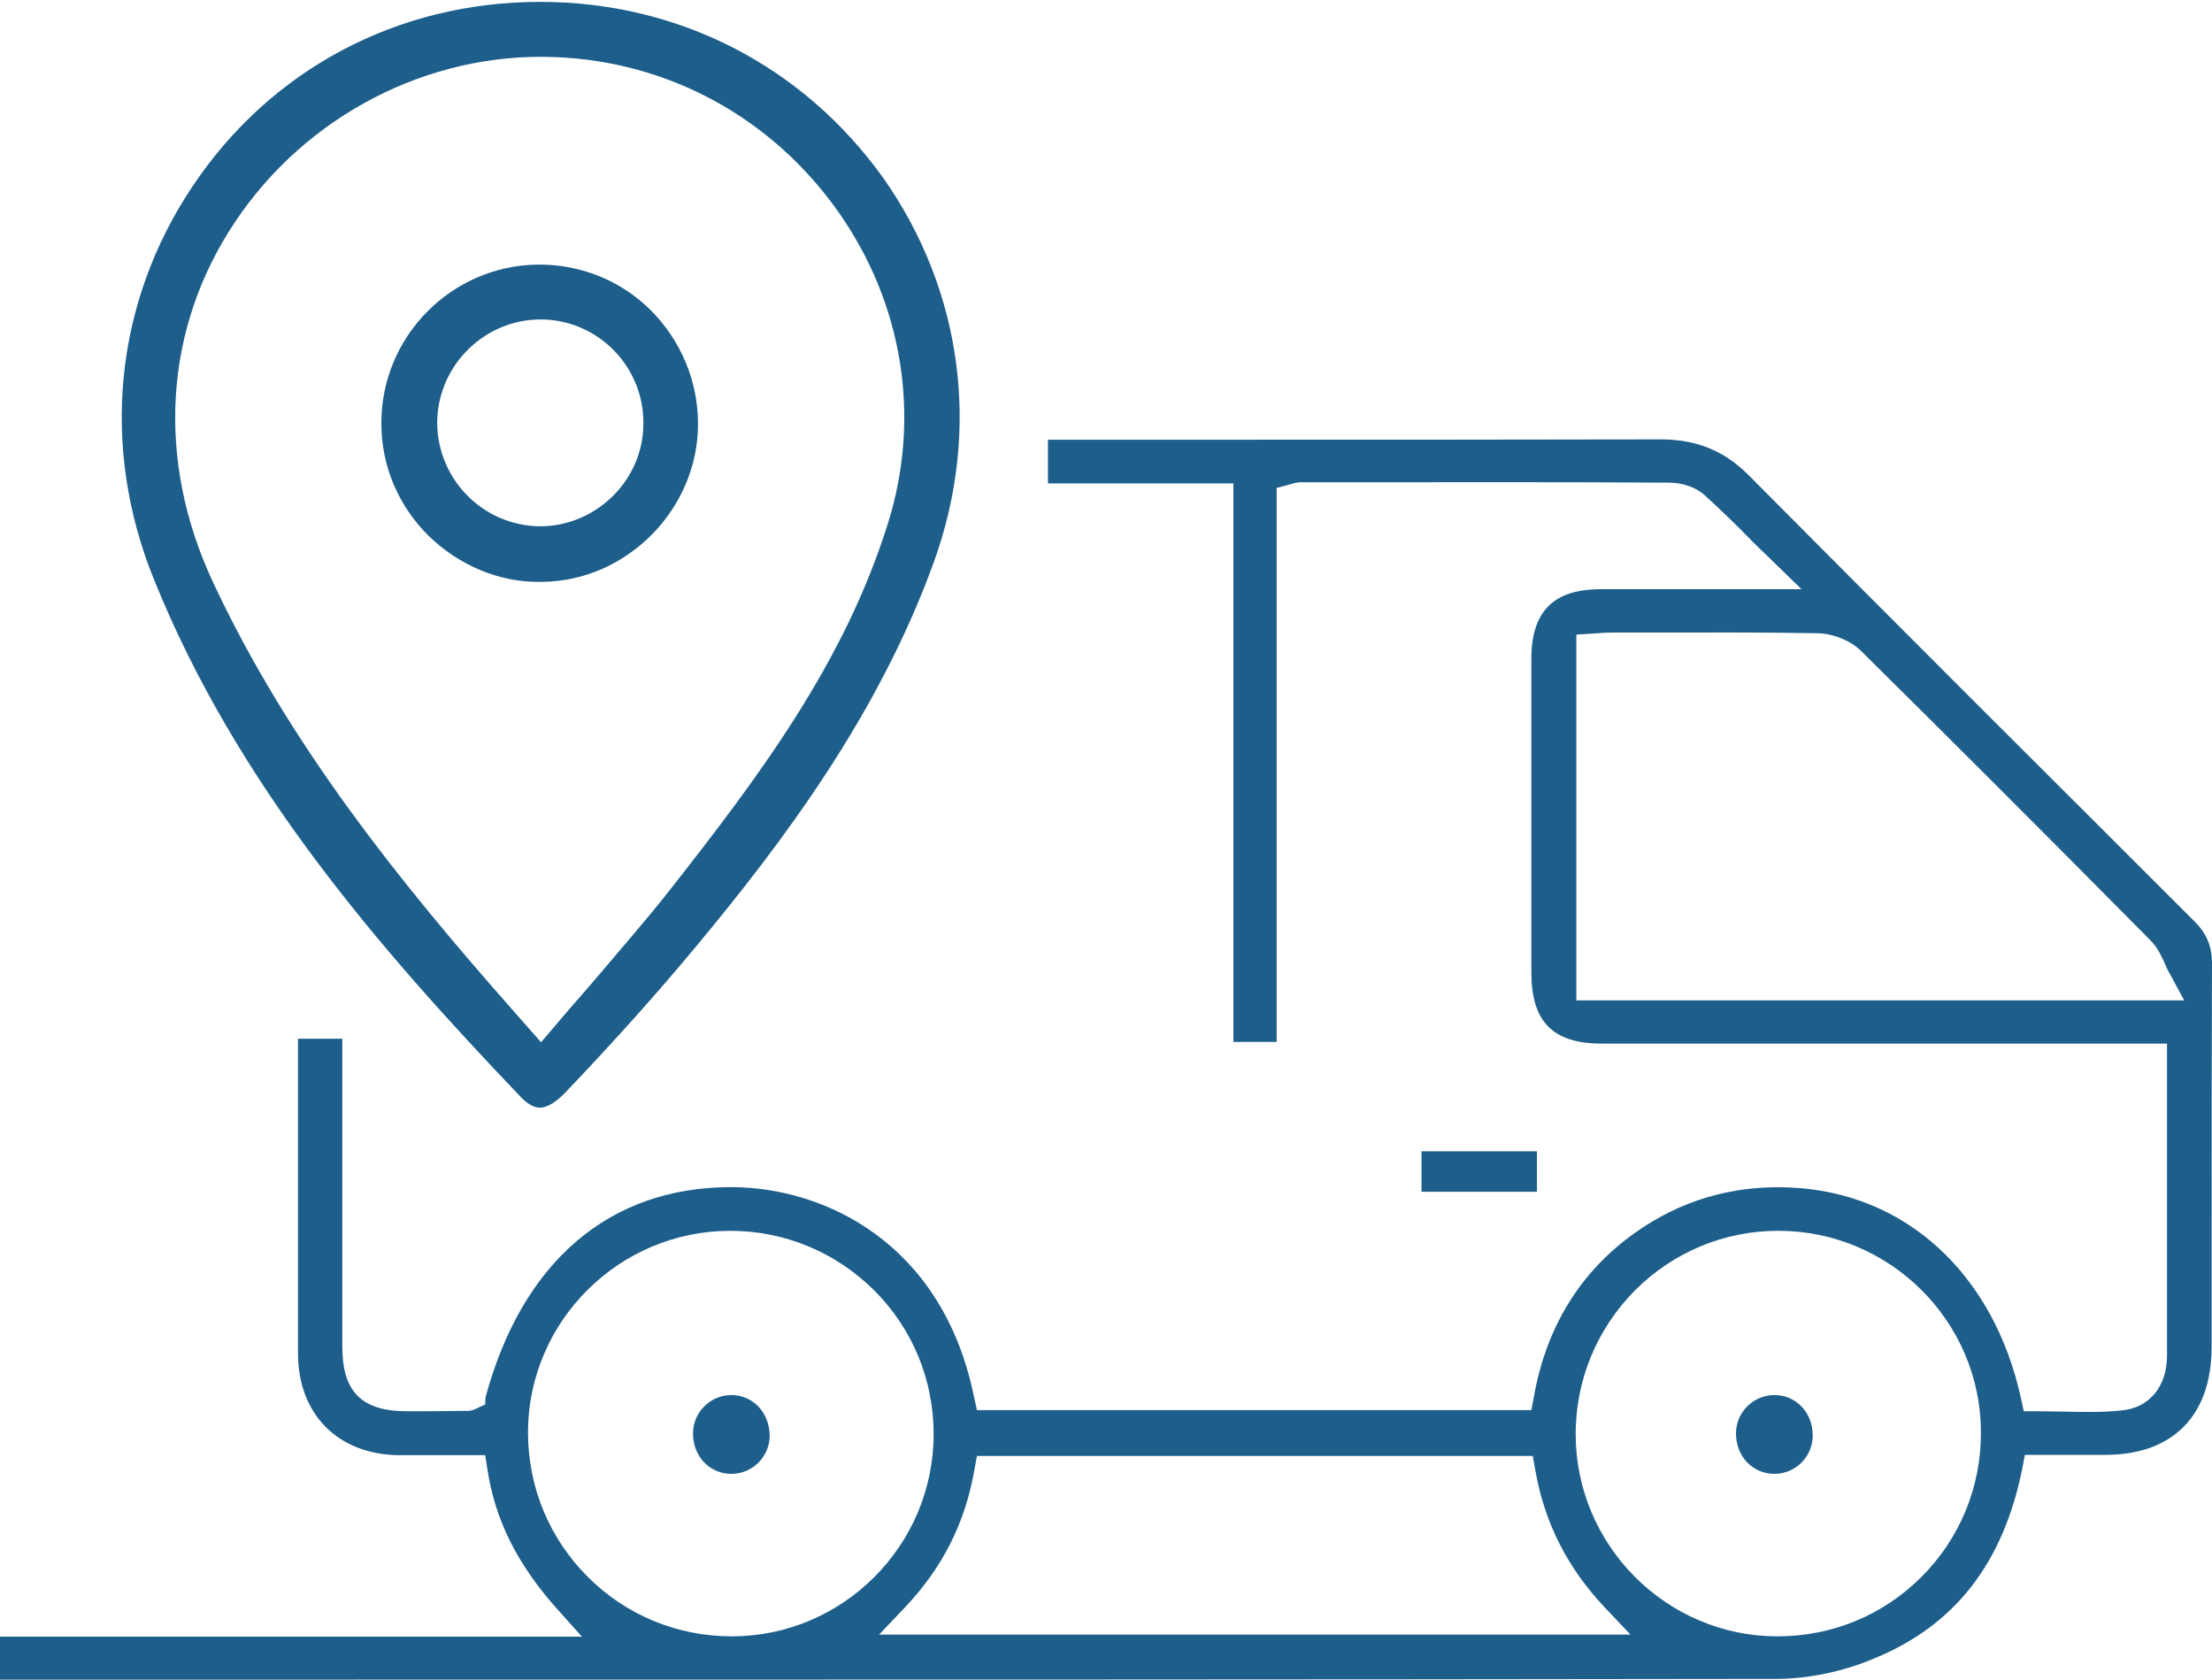<?xml version="1.0" encoding="utf-8"?>
<!-- Generator: Adobe Illustrator 15.1.0, SVG Export Plug-In . SVG Version: 6.00 Build 0)  -->
<!DOCTYPE svg PUBLIC "-//W3C//DTD SVG 1.1//EN" "http://www.w3.org/Graphics/SVG/1.1/DTD/svg11.dtd">
<svg version="1.1" id="Layer_1" xmlns="http://www.w3.org/2000/svg" xmlns:xlink="http://www.w3.org/1999/xlink" x="0px" y="0px"
	 width="65.839px" height="50px" viewBox="663.43 975 65.839 50" enable-background="new 663.43 975 65.839 50"
	 xml:space="preserve">
<g display="none">
	<g display="inline">
		<path fill="#1D5E8B" d="M1416.604,424.728h-163.61c-10.865,0-19.559,8.693-19.559,19.559c0,10.866,8.693,19.559,19.559,19.559
			h163.61c25.457,0,45.947,20.49,45.947,45.947v732.673H-2.794V509.481c0-25.457,20.49-45.947,45.947-45.947h163.609
			c10.866,0,19.559-8.692,19.559-19.559c0-10.865-9.003-19.248-19.559-19.248H43.153c-46.879,0-84.754,38.187-84.754,84.754v915.841
			c0,46.879,38.186,84.755,84.754,84.755h405.764v111.453c3.104,58.055-41.911,108.349-100.587,111.453
			c-3.726,0.311-7.762,0.311-11.487,0c-9.935,0-18.627,8.692-18.627,19.559s8.692,19.559,19.248,19.559h784.829
			c10.556,0,19.248-8.692,19.248-19.559s-8.692-19.248-19.248-19.248c-58.055,2.794-108.349-41.911-111.453-100.588
			c-0.311-3.725-0.311-7.761,0-11.486v-110.832h405.765c46.878,0,84.754-38.187,84.754-84.755V509.481
			C1501.358,462.604,1463.482,424.728,1416.604,424.728z M1012.703,1732.983H446.744l13.35-20.49
			c17.695-27.01,27.32-58.676,27.631-90.963v-111.143h484.309v91.895H762.477c-10.866,0-19.559,8.692-19.559,19.248
			s8.692,19.559,19.559,19.559h210.488l1.552,11.486c3.104,21.422,11.177,41.911,23.595,59.607L1012.703,1732.983z
			 M1462.552,1425.322c0,25.458-20.49,45.947-45.947,45.947H43.153c-25.458,0-45.947-20.489-45.947-45.947v-144.051h1465.655
			v144.051H1462.552z"/>
		<path fill="#1D5E8B" d="M1122.293,1776.137H337.464c-13.039,0-23.905-10.556-23.905-23.905c0-12.729,10.556-23.905,22.975-23.905
			c4.035,0.311,7.45,0.311,11.176,0c27.01-1.552,52.156-13.35,70.474-33.84c18.316-20.179,27.319-46.258,26.078-72.956v-107.107
			H43.153c-49.362,0-89.101-40.049-89.101-89.101V509.481c0-49.362,40.049-89.1,89.101-89.1h163.609
			c13.039,0,23.905,10.555,23.905,23.905s-10.866,23.595-23.905,23.595H43.153c-22.974,0-41.601,18.627-41.601,41.601v728.327
			h1456.653V509.481c0-22.974-18.627-41.601-41.602-41.601h-163.609c-13.039,0-23.904-10.556-23.904-23.905
			s10.555-23.905,23.904-23.905h163.609c49.363,0,89.411,40.048,89.411,89.1v915.842c0,49.361-40.048,89.1-89.411,89.1h-401.106
			v106.176c-0.311,3.726-0.311,7.762,0,11.177c3.104,55.882,50.914,99.655,106.796,96.24l0,0c13.35,0,23.905,10.556,23.905,23.905
			C1146.198,1765.581,1135.332,1776.137,1122.293,1776.137z M336.533,1737.329c-7.451,0-13.971,6.83-13.971,14.902
			c0,8.382,6.83,14.901,14.901,14.901h784.829c8.383,0,14.902-6.83,14.902-14.901c0-8.383-6.83-14.902-14.902-14.902
			c-60.538,3.415-112.385-43.773-115.799-104.934c-0.311-4.035-0.311-8.071,0-12.107V1505.42h410.11
			c44.395,0,80.407-36.013,80.407-80.407V509.481c0-44.395-36.013-80.407-80.407-80.407h-163.61c-8.382,0-14.901,6.83-14.901,14.901
			c0,8.383,6.83,14.902,14.901,14.902h163.61c27.94,0,50.293,22.663,50.293,50.293v737.33H-7.451v-737.02
			c0-27.94,22.663-50.293,50.293-50.293h163.609c8.382,0,14.902-6.83,14.902-14.902c0-8.382-6.83-14.901-14.902-14.901H43.153
			c-44.395,0-80.408,36.013-80.408,80.407v915.841c0,44.396,36.013,80.408,80.408,80.408h410.11v115.8
			c1.553,28.872-8.383,57.123-28.251,79.165c-19.869,22.043-46.879,35.082-76.372,36.634
			C344.294,1737.64,340.568,1737.64,336.533,1737.329z M1021.396,1737.329H438.361l18.007-27.319
			c17.386-26.389,26.699-57.124,27.01-88.479v-115.8h493.312v100.897H762.787c-8.383,0-14.902,6.83-14.902,14.902
			c0,8.382,6.83,14.901,14.902,14.901H977l2.174,15.213c3.104,20.8,10.865,40.669,22.974,57.744L1021.396,1737.329z
			 M454.816,1728.326h549.504l-9.624-13.971c-12.729-18.316-21.111-39.428-24.216-61.47l-1.241-7.451H762.787
			c-13.039,0-23.905-10.555-23.905-23.904c0-13.039,10.556-23.905,23.905-23.905h205.21v-83.202H492.07v106.797
			c-0.311,33.219-10.245,65.506-28.251,93.446L454.816,1728.326z M1416.604,1475.616H43.153c-27.941,0-50.294-22.663-50.294-50.294
			v-148.396h1474.349v148.396C1467.208,1452.953,1444.545,1475.616,1416.604,1475.616z M1.552,1285.618v139.704
			c0,22.975,18.627,41.602,41.601,41.602h1373.451c22.974,0,41.601-18.627,41.601-41.602v-139.704H1.552z"/>
	</g>
	<g display="inline">
		<path fill="#1D5E8B" d="M271.958,1150.26h915.841c10.556,0,19.248-8.692,19.248-19.559c0-10.556-8.692-19.559-19.248-19.559
			h-45.947V247.769c0-5.277-1.862-10.245-5.588-13.66c-3.726-3.725-8.692-5.588-13.66-5.898c-5.277,0-10.245,2.173-13.66,5.898
			l-84.443,84.754l-84.443-84.754c-7.451-7.451-19.869-7.451-27.32,0l-84.754,84.754l-84.443-84.754
			c-7.451-7.451-19.869-7.451-27.32,0l-84.754,84.754l-84.443-84.754c-7.451-7.451-19.869-7.451-27.32,0l-84.754,84.754
			l-84.443-84.754c-3.726-3.725-7.762-5.588-13.66-5.898c-5.278,0-9.935,1.863-13.66,5.588c-3.726,3.725-5.898,8.693-5.898,13.97
			v863.685h-45.327c-10.555,0-19.248,8.692-19.248,19.559C252.71,1141.567,261.403,1150.26,271.958,1150.26z M356.712,294.647
			l64.886,64.885c7.45,7.451,19.869,7.451,27.319,0l84.755-84.443l84.133,84.443c7.451,7.451,19.869,7.451,27.32,0l84.443-84.443
			l84.133,84.443c7.451,7.451,19.869,7.451,27.32,0l84.754-84.443l84.133,84.443c7.451,7.451,19.869,7.451,27.32,0l65.195-64.574
			v816.806H356.712V294.647z"/>
		<path fill="#1D5E8B" d="M1187.799,1154.917H271.958c-13.039,0-23.905-10.556-23.905-23.905s10.555-23.905,23.905-23.905h41.601
			V247.769c0-6.209,2.484-12.418,7.141-17.075c4.347-4.346,10.245-6.83,16.765-6.83c7.451,0.31,12.418,2.483,17.075,7.14
			l81.028,81.65l81.34-81.339c9.313-9.313,24.215-9.313,33.528,0l81.029,81.649l81.339-81.339c9.313-9.313,24.216-9.313,33.529,0
			l81.028,81.649l81.339-81.339c9.313-9.313,24.216-9.313,33.529,0l81.339,81.649l81.34-81.649
			c4.967-5.588,11.176-8.072,17.385-8.072c7.141,0.31,12.729,2.794,17.075,7.14c4.347,4.347,6.83,10.556,6.83,17.075v859.027h41.601
			c13.039,0,23.905,10.556,23.905,23.905S1200.838,1154.917,1187.799,1154.917z M271.958,1115.8c-8.382,0-14.901,6.83-14.901,14.901
			c0,8.383,6.83,14.902,14.901,14.902h915.841c8.383,0,14.902-6.83,14.902-14.902c0-8.382-6.83-14.901-14.902-14.901h-50.293
			V247.769c0-4.036-1.553-7.761-4.347-10.556c-2.483-2.794-6.209-4.036-10.866-4.346c-3.725,0-7.45,1.552-10.245,4.346
			l-87.548,87.859l-87.548-87.859c-5.899-5.898-15.213-5.588-21.111,0l-87.858,87.859l-87.548-87.859
			c-5.899-5.898-15.213-5.588-21.111,0l-87.858,87.859l-87.549-87.859c-5.898-5.898-15.212-5.588-21.11,0l-87.858,87.859
			l-87.549-87.859c-2.794-2.794-5.898-4.036-10.865-4.346c-3.726,0-7.451,1.552-10.245,4.346c-2.794,2.794-4.347,6.83-4.347,10.556
			V1115.8H271.958z M1107.392,1115.8H352.366V283.781l72.336,72.336c5.898,5.588,15.212,5.898,21.11,0l87.859-87.548l87.548,87.548
			c5.898,5.588,15.212,5.588,21.11,0l87.549-87.548l87.548,87.548c5.898,5.588,15.212,5.588,21.111,0l87.858-87.548l87.548,87.548
			c5.898,5.588,15.213,5.588,21.111,0l72.646-72.025V1115.8H1107.392z M361.369,1107.106h737.329V305.513l-57.744,57.124
			c-9.313,9.003-24.216,9.313-33.529,0l-81.028-81.339l-81.34,81.028c-9.313,9.003-24.215,9.314-33.528,0l-81.029-81.339
			l-81.339,81.028c-9.313,9.003-24.215,9.314-33.529,0l-81.028-81.339l-81.339,81.029c-9.313,9.003-24.216,9.313-33.529,0
			l-57.434-57.434v802.835H361.369z"/>
	</g>
	<g display="inline">
		<path fill="#1D5E8B" d="M958.684,817.143h-457.61c-10.865,0-19.559,8.692-19.559,19.559c0,10.865,8.693,19.559,19.559,19.559
			h457.921c10.866,0,19.559-8.693,19.559-19.559C978.553,825.835,969.55,817.143,958.684,817.143z"/>
		<path fill="#1D5E8B" d="M958.684,860.296h-457.61c-13.039,0-23.904-10.556-23.904-23.905s10.555-23.905,23.904-23.905h457.921
			c13.039,0,23.905,10.556,23.905,23.905S972.033,860.296,958.684,860.296z M501.073,821.488c-8.382,0-14.901,6.83-14.901,14.902
			c0,8.071,6.83,14.901,14.901,14.901h457.921c8.382,0,14.901-6.83,14.901-14.901c0-8.072-6.829-14.902-14.901-14.902H501.073z"/>
	</g>
	<g display="inline">
		<path fill="#1D5E8B" d="M958.684,947.844h-457.61c-10.865,0-19.559,8.692-19.559,19.559c0,10.556,8.693,19.559,19.559,19.559
			h457.921c10.866,0,19.559-8.692,19.559-19.559C978.242,956.847,969.55,947.844,958.684,947.844z"/>
		<path fill="#1D5E8B" d="M958.684,991.308h-457.61c-13.039,0-23.904-10.556-23.904-23.905s10.555-23.905,23.904-23.905h457.921
			c13.039,0,23.905,10.556,23.905,23.905S972.033,991.308,958.684,991.308z M501.073,952.5c-8.382,0-14.901,6.83-14.901,14.902
			c0,8.071,6.83,14.901,14.901,14.901h457.921c8.382,0,14.901-6.83,14.901-14.901c0-8.072-6.829-14.902-14.901-14.902H501.073z"/>
	</g>
	<g display="inline">
		<path fill="#1D5E8B" d="M729.879,692.34c64.885,0,117.662-52.777,117.662-117.662c0-64.886-52.777-117.663-117.662-117.663
			c-64.886,0-117.663,52.777-117.663,117.663C612.216,639.563,664.994,692.34,729.879,692.34z M729.879,496.132
			c43.463,0,78.855,35.393,78.855,78.855c0,43.464-35.393,78.545-78.855,78.545c-43.464,0-78.855-35.392-78.855-78.545
			C651.023,531.524,686.415,496.132,729.879,496.132z"/>
		<path fill="#1D5E8B" d="M729.879,696.996c-67.369,0-122.009-54.64-122.009-122.009c0-67.368,54.64-122.008,122.009-122.008
			c67.368,0,122.009,54.64,122.009,122.008C851.888,642.356,797.247,696.996,729.879,696.996z M729.879,461.982
			c-62.401,0-113.006,50.604-113.006,113.005s50.604,113.006,113.006,113.006s113.005-50.604,113.005-113.006
			S792.28,461.982,729.879,461.982z M729.879,658.189c-45.947,0-83.202-37.255-83.202-83.202s37.255-83.201,83.202-83.201
			s83.201,37.254,83.201,83.201S775.826,658.189,729.879,658.189z M729.879,500.789c-40.98,0-74.199,33.219-74.199,74.198
			c0,40.98,33.219,74.199,74.199,74.199c40.979,0,74.198-33.219,74.198-74.199C804.077,534.008,770.858,500.789,729.879,500.789z"/>
	</g>
</g>
<g display="none">
	<path display="inline" fill="#1D5E8B" d="M1415.673,1452.021c-21.732-22.663-50.915-43.152-89.722-62.091
		c-74.509-36.634-178.201-65.506-299.278-83.512c-5.898-0.932-12.107,0.621-16.765,4.346c-4.967,3.726-8.071,9.004-9.003,14.902
		c-1.862,12.418,6.83,23.905,19.248,25.768c115.489,17.075,217.318,45.326,286.55,79.166c32.598,16.144,59.297,34.149,76.683,52.777
		c16.144,16.765,23.904,32.908,23.904,49.052c0,22.353-15.522,45.016-45.637,67.679c-32.598,24.526-82.271,47.811-143.43,67.059
		c-128.528,40.67-306.108,63.954-488.034,63.954c-181.927,0-359.507-23.284-488.035-63.954
		c-61.159-19.559-110.832-42.532-143.43-67.059c-30.425-22.663-45.637-45.637-45.637-67.679c0-16.144,7.762-31.977,23.905-49.052
		c17.385-18.317,44.084-36.634,76.682-52.777c68.921-33.84,170.75-62.091,286.55-79.166c13.039-1.242,22.353-12.418,21.11-24.836
		c-1.241-11.798-10.865-20.49-22.663-20.49c-0.311,0-0.931,0-1.241,0h-0.311c-0.932,0-2.174,0-3.104,0.311
		c-121.698,18.006-225.39,46.878-299.899,83.512c-38.807,18.938-68.3,39.428-89.721,62.091
		c-16.454,17.386-36.323,45.327-36.323,80.098c0,46.568,34.771,82.271,64.264,104.313c37.565,28.252,88.79,52.156,156.469,73.578
		c133.496,42.532,311.696,66.127,500.764,66.127c189.066,0,367.268-23.595,501.694-66.127
		c67.679-21.422,118.904-45.637,156.469-73.578c29.183-22.042,64.265-57.744,64.265-104.313
		C1451.996,1497.658,1432.127,1469.407,1415.673,1452.021z"/>
	<path display="inline" fill="#1D5E8B" d="M566.89,1320.699c63.333,104.003,117.973,193.724,141.257,262.645
		c3.726,12.108,16.454,18.938,28.563,14.902c6.83-2.174,12.418-7.762,14.591-14.592c23.284-69.231,77.925-158.952,141.257-262.955
		c28.252-46.258,58.055-94.999,86.928-145.603c88.79-153.986,179.442-337.465,179.442-529.325
		c-0.311-232.841-192.792-421.908-429.358-421.908S300.52,412.931,300.52,645.771c0,191.86,90.653,375.34,179.443,529.325
		C508.835,1225.7,538.639,1274.441,566.89,1320.699z M729.568,268.879c211.729,0,384.032,168.887,384.032,376.582
		c0,182.857-92.516,367.268-173.233,507.282c-27.631,48.121-56.192,94.379-83.513,139.084
		c-43.464,71.095-84.754,138.152-115.179,199.933l-12.107,24.216l-12.107-24.216c-30.114-61.78-71.405-128.839-115.179-199.933
		c-27.32-44.705-55.882-90.963-83.513-139.083c-80.718-140.326-173.233-324.426-173.233-507.283
		C345.536,438.077,517.838,268.879,729.568,268.879z"/>
	<path display="inline" fill="#1D5E8B" d="M729.568,867.125c124.492,0,225.39-99.345,225.39-221.664
		c0-122.63-101.208-222.285-225.39-222.285c-124.492,0-225.701,99.655-225.701,222.285
		C504.178,767.78,605.076,867.125,729.568,867.125z M729.568,468.502c99.346,0,180.374,79.477,180.374,176.959
		c0,97.172-81.028,176.338-180.374,176.338s-180.374-79.166-180.374-176.338C549.194,547.979,630.223,468.502,729.568,468.502z"/>
</g>
<g display="none">
	<path display="inline" fill="#1D5E8B" d="M569.053,976.364c-1.032-0.1-2.074-0.17-3.106-0.301
		c-3.177-0.381-6.303-0.972-9.159-2.505c-0.871-0.471-1.713-1.082-2.415-1.784c-1.622-1.633-1.553-3.616,0.071-5.271
		c1.143-1.161,2.545-1.912,4.059-2.435c1.332-0.461,2.705-0.791,4.067-1.172c0.171-0.05,0.341-0.08,0.572-0.131
		c-0.111-0.149-0.19-0.26-0.281-0.37c-1.894-2.254-3.828-4.478-5.681-6.763c-8.538-10.501-2.716-26.413,10.59-28.928
		c0.682-0.131,1.383-0.21,2.064-0.311c0.882,0,1.753,0,2.635,0c1.053,0.19,2.105,0.381,3.157,0.582c0.211,0.04,0.41,0.101,0.61,0.17
		c0.461,0.161,0.7,0.561,0.602,0.981c-0.111,0.451-0.501,0.712-1.012,0.611c-0.603-0.12-1.204-0.3-1.804-0.411
		c-8.929-1.613-17.515,4.379-18.988,13.306c-0.792,4.82,0.37,9.188,3.467,12.965c3.266,3.989,6.633,7.896,9.959,11.834
		c0.281,0.342,0.561,0.672,0.853,1.002c1.042,1.212,2.584,1.232,3.616,0.011c2.015-2.365,4.007-4.75,6.013-7.125
		c1.622-1.923,3.276-3.837,4.859-5.791c2.344-2.896,3.506-6.222,3.596-9.939c0-0.081,0-0.161,0-0.241
		c0.029-0.542,0.362-0.892,0.842-0.882c0.482,0,0.813,0.36,0.823,0.902c0.009,1.603-0.21,3.176-0.642,4.719
		c-0.711,2.595-1.964,4.91-3.697,6.964c-3.477,4.108-6.945,8.226-10.411,12.344c-1.853,2.195-4.56,2.185-6.413-0.021
		c-1.001-1.191-2.034-2.375-3.017-3.587c-0.32-0.4-0.61-0.551-1.132-0.44c-2.304,0.472-4.568,1.021-6.623,2.204
		c-0.601,0.341-1.163,0.791-1.644,1.283c-0.842,0.871-0.871,1.863-0.009,2.725c0.621,0.622,1.362,1.163,2.145,1.573
		c2.193,1.163,4.588,1.703,7.023,2.085c3.095,0.48,6.212,0.601,9.339,0.39c3.517-0.239,6.982-0.761,10.219-2.273
		c0.842-0.392,1.654-0.933,2.345-1.553c1.103-0.983,1.063-2.085,0.031-3.137c-0.893-0.902-2.006-1.434-3.146-1.914
		c-0.211-0.09-0.432-0.15-0.632-0.26c-0.381-0.201-0.532-0.611-0.392-0.992c0.142-0.401,0.512-0.672,0.922-0.532
		c2.054,0.712,3.988,1.634,5.2,3.558c0.802,1.272,0.642,2.686-0.36,3.938c-1.081,1.354-2.555,2.135-4.118,2.776
		c-2.504,1.021-5.131,1.542-7.794,1.843c-1.005,0.11-2.006,0.201-3.008,0.291C571.849,976.364,570.456,976.364,569.053,976.364z"/>
	<path display="inline" fill="#1D5E8B" d="M571.118,952.586c-4.59-0.01-8.307-3.737-8.297-8.326
		c0.009-4.549,3.747-8.266,8.306-8.266c4.58,0,8.296,3.737,8.285,8.327C579.404,948.889,575.675,952.597,571.118,952.586z
		 M571.107,937.667c-3.667,0.011-6.643,2.996-6.623,6.654c0.01,3.657,3.005,6.623,6.673,6.603c3.675-0.021,6.603-2.986,6.592-6.674
		C577.731,940.613,574.753,937.657,571.107,937.667z"/>
	<path display="inline" fill="#1D5E8B" d="M585.186,929.962c2.604,0.02,4.858,0.912,6.742,2.705c0.221,0.21,0.381,0.581,0.381,0.872
		c0,0.221-0.29,0.571-0.512,0.611c-0.279,0.06-0.7-0.041-0.911-0.23c-0.9-0.802-1.862-1.483-3.016-1.844
		c-3.026-0.962-5.772-0.411-8.176,1.684c-0.071,0.06-0.141,0.14-0.21,0.2c-0.402,0.351-0.893,0.36-1.223,0.02
		c-0.33-0.341-0.341-0.872,0.08-1.203c0.802-0.631,1.604-1.283,2.485-1.773C582.17,930.263,583.65,929.952,585.186,929.962z"/>
	<path display="inline" fill="#1D5E8B" d="M585.124,934.331c1.454,0.02,2.735,0.491,3.799,1.503
		c0.399,0.381,0.439,0.852,0.141,1.213c-0.322,0.37-0.853,0.41-1.254,0.01c-1.412-1.393-3.797-1.413-5.24,0
		c-0.389,0.38-0.893,0.351-1.212,0.01c-0.331-0.351-0.28-0.861,0.119-1.252C582.42,934.902,583.741,934.361,585.124,934.331z"/>
	<path display="inline" fill="#1D5E8B" d="M585.204,938.188c0.863,0,1.545,0.691,1.545,1.553c0,0.852-0.692,1.563-1.534,1.563
		c-0.851,0.01-1.594-0.741-1.572-1.593C583.65,938.87,584.344,938.188,585.204,938.188z"/>
</g>
<g>
	<path fill="#1D5E8B" d="M679.513,975.056h-0.011c-4.229,0-7.999,2-10.324,5.465c-2.345,3.486-2.774,7.769-1.162,11.737
		c2.46,6.094,6.701,10.983,10.889,15.371c0.147,0.167,0.377,0.345,0.596,0.345l0,0c0.21,0,0.482-0.167,0.754-0.45
		c1.466-1.538,2.722-2.941,3.854-4.303c2.607-3.131,5.485-6.953,7.13-11.528c1.393-3.884,0.838-8.031-1.509-11.381
		C687.345,976.972,683.639,975.056,679.513,975.056z M689.858,990.583c-1.288,4.115-3.759,7.445-6.606,11.057
		c-0.607,0.765-1.257,1.507-1.928,2.304c-0.304,0.355-0.618,0.722-0.942,1.089l-0.848,0.994l-0.858-0.974
		c-3.288-3.728-6.649-7.874-8.921-12.753c-1.686-3.633-1.445-7.528,0.669-10.69c2.116-3.172,5.759-5.057,9.508-4.911
		c3.392,0.125,6.471,1.801,8.45,4.607C690.308,984.04,690.853,987.421,689.858,990.583z"/>
	<path fill="#1D5E8B" d="M679.492,982.877c-0.021,0-0.031,0-0.063,0c-2.565,0.031-4.659,2.146-4.648,4.732
		c0,1.257,0.503,2.44,1.393,3.33c0.911,0.89,2.125,1.414,3.393,1.382c2.534-0.021,4.659-2.188,4.639-4.733
		c-0.011-1.267-0.514-2.46-1.415-3.361C681.911,983.359,680.738,982.877,679.492,982.877z M679.523,990.667
		C679.523,990.667,679.513,990.667,679.523,990.667c-0.838,0-1.644-0.346-2.219-0.953c-0.587-0.607-0.891-1.435-0.859-2.252
		c0.073-1.644,1.445-2.952,3.068-2.952c0.021,0,0.063,0,0.083,0c1.675,0.042,3.015,1.445,2.983,3.12
		C682.571,989.296,681.178,990.657,679.523,990.667z"/>
	<path fill="#1D5E8B" d="M728.725,1002.405c-4.418-4.408-8.838-8.817-13.235-13.246c-0.732-0.744-1.57-1.079-2.627-1.079
		c-0.012,0-0.012,0-0.022,0c-4.396,0.01-8.784,0.01-13.183,0.01h-5.036v1.299h5.519v16.627h1.288v-16.491l0.356-0.095
		c0.146-0.042,0.24-0.073,0.345-0.073h1.268c3.246,0,6.491-0.01,9.717,0.011c0.398,0,0.816,0.146,1.067,0.387
		c0.461,0.419,0.921,0.859,1.404,1.361l1.466,1.424h-5.979c-1.403,0-2.063,0.66-2.063,2.073c0,3.1,0,6.219,0,9.319
		c0,1.498,0.639,2.136,2.115,2.136h16.805v9.277c0,0.932-0.523,1.57-1.371,1.644c-0.607,0.063-1.194,0.042-1.781,0.031
		c-0.24,0-0.491-0.01-0.721-0.01h-0.39l-0.082-0.377c-0.816-3.729-3.455-6.146-6.89-6.283c-1.708-0.073-3.257,0.389-4.618,1.361
		c-1.623,1.162-2.629,2.807-2.994,4.88l-0.073,0.387h-16.501l-0.084-0.377c-0.933-4.606-4.461-6.251-7.205-6.261
		c-0.01,0-0.021,0-0.041,0c-3.612,0-6.209,2.22-7.298,6.261l-0.01,0.21l-0.209,0.094c-0.063,0.032-0.168,0.095-0.315,0.095h-0.136
		c-0.555,0.011-1.1,0.011-1.665,0.011c-1.361,0-1.927-0.587-1.927-1.928v-6.522v-2.639h-1.319v2.837c0,2.178,0,4.346,0,6.523
		c0,1.822,1.194,3.026,3.026,3.037c0.493,0,0.974,0,1.466,0h1.079l0.063,0.397c0.23,1.55,0.911,2.88,2.104,4.209l0.713,0.796H663.43
		V1025h9.8c14.346,0,28.7,0,43.055-0.021c0.943,0,1.989-0.21,2.921-0.606c2.409-0.984,3.853-2.839,4.42-5.676l0.073-0.388h2.398
		c2,0,3.149-1.162,3.161-3.183v-3.665c0-2.607,0-5.204,0.011-7.821C729.259,1003.147,729.101,1002.771,728.725,1002.405z
		 M685.229,1023.712c-0.011,0-0.011,0-0.021,0c-1.612,0-3.141-0.627-4.282-1.77c-1.152-1.151-1.781-2.68-1.781-4.313
		c0.011-3.298,2.713-5.989,6.021-5.989l0,0c1.613,0,3.13,0.629,4.282,1.77c1.142,1.142,1.771,2.659,1.771,4.282
		C691.22,1021,688.528,1023.702,685.229,1023.712z M689.596,1023.66l0.755-0.796c1.13-1.184,1.811-2.533,2.084-4.125l0.073-0.398
		h16.543l0.072,0.398c0.273,1.58,0.954,2.932,2.084,4.125l0.754,0.796H689.596z M720.621,1021.942
		c-1.142,1.143-2.66,1.77-4.282,1.77c-0.012,0-0.012,0-0.022,0c-3.299-0.01-5.988-2.722-5.988-6.021c0-1.611,0.628-3.13,1.769-4.282
		c1.142-1.141,2.66-1.77,4.262-1.77c3.309,0,6.021,2.681,6.031,5.989C722.4,1019.252,721.773,1020.791,720.621,1021.942z
		 M710.349,1004.75v-10.858l0.618-0.041c0.146-0.011,0.303-0.021,0.449-0.021h1.257c1.624,0,3.245-0.01,4.869,0.021
		c0.449,0.01,0.975,0.22,1.277,0.523c2.66,2.628,5.477,5.445,8.617,8.618c0.209,0.209,0.325,0.46,0.449,0.732
		c0.043,0.116,0.104,0.23,0.179,0.356l0.378,0.701h-18.094V1004.75z"/>
	<rect x="705.741" y="1009.273" fill="#1D5E8B" width="3.435" height="1.204"/>
	<path fill="#1D5E8B" d="M685.198,1016.529c-0.627,0-1.141,0.514-1.141,1.142c0,0.701,0.514,1.204,1.141,1.204
		c0.628,0,1.142-0.513,1.142-1.142C686.328,1017.032,685.826,1016.529,685.198,1016.529z"/>
	<path fill="#1D5E8B" d="M716.243,1016.529c-0.628,0-1.142,0.514-1.142,1.142c0,0.701,0.514,1.204,1.142,1.204
		c0.629,0,1.142-0.513,1.142-1.142C717.385,1017.032,716.872,1016.529,716.243,1016.529z"/>
</g>
</svg>
